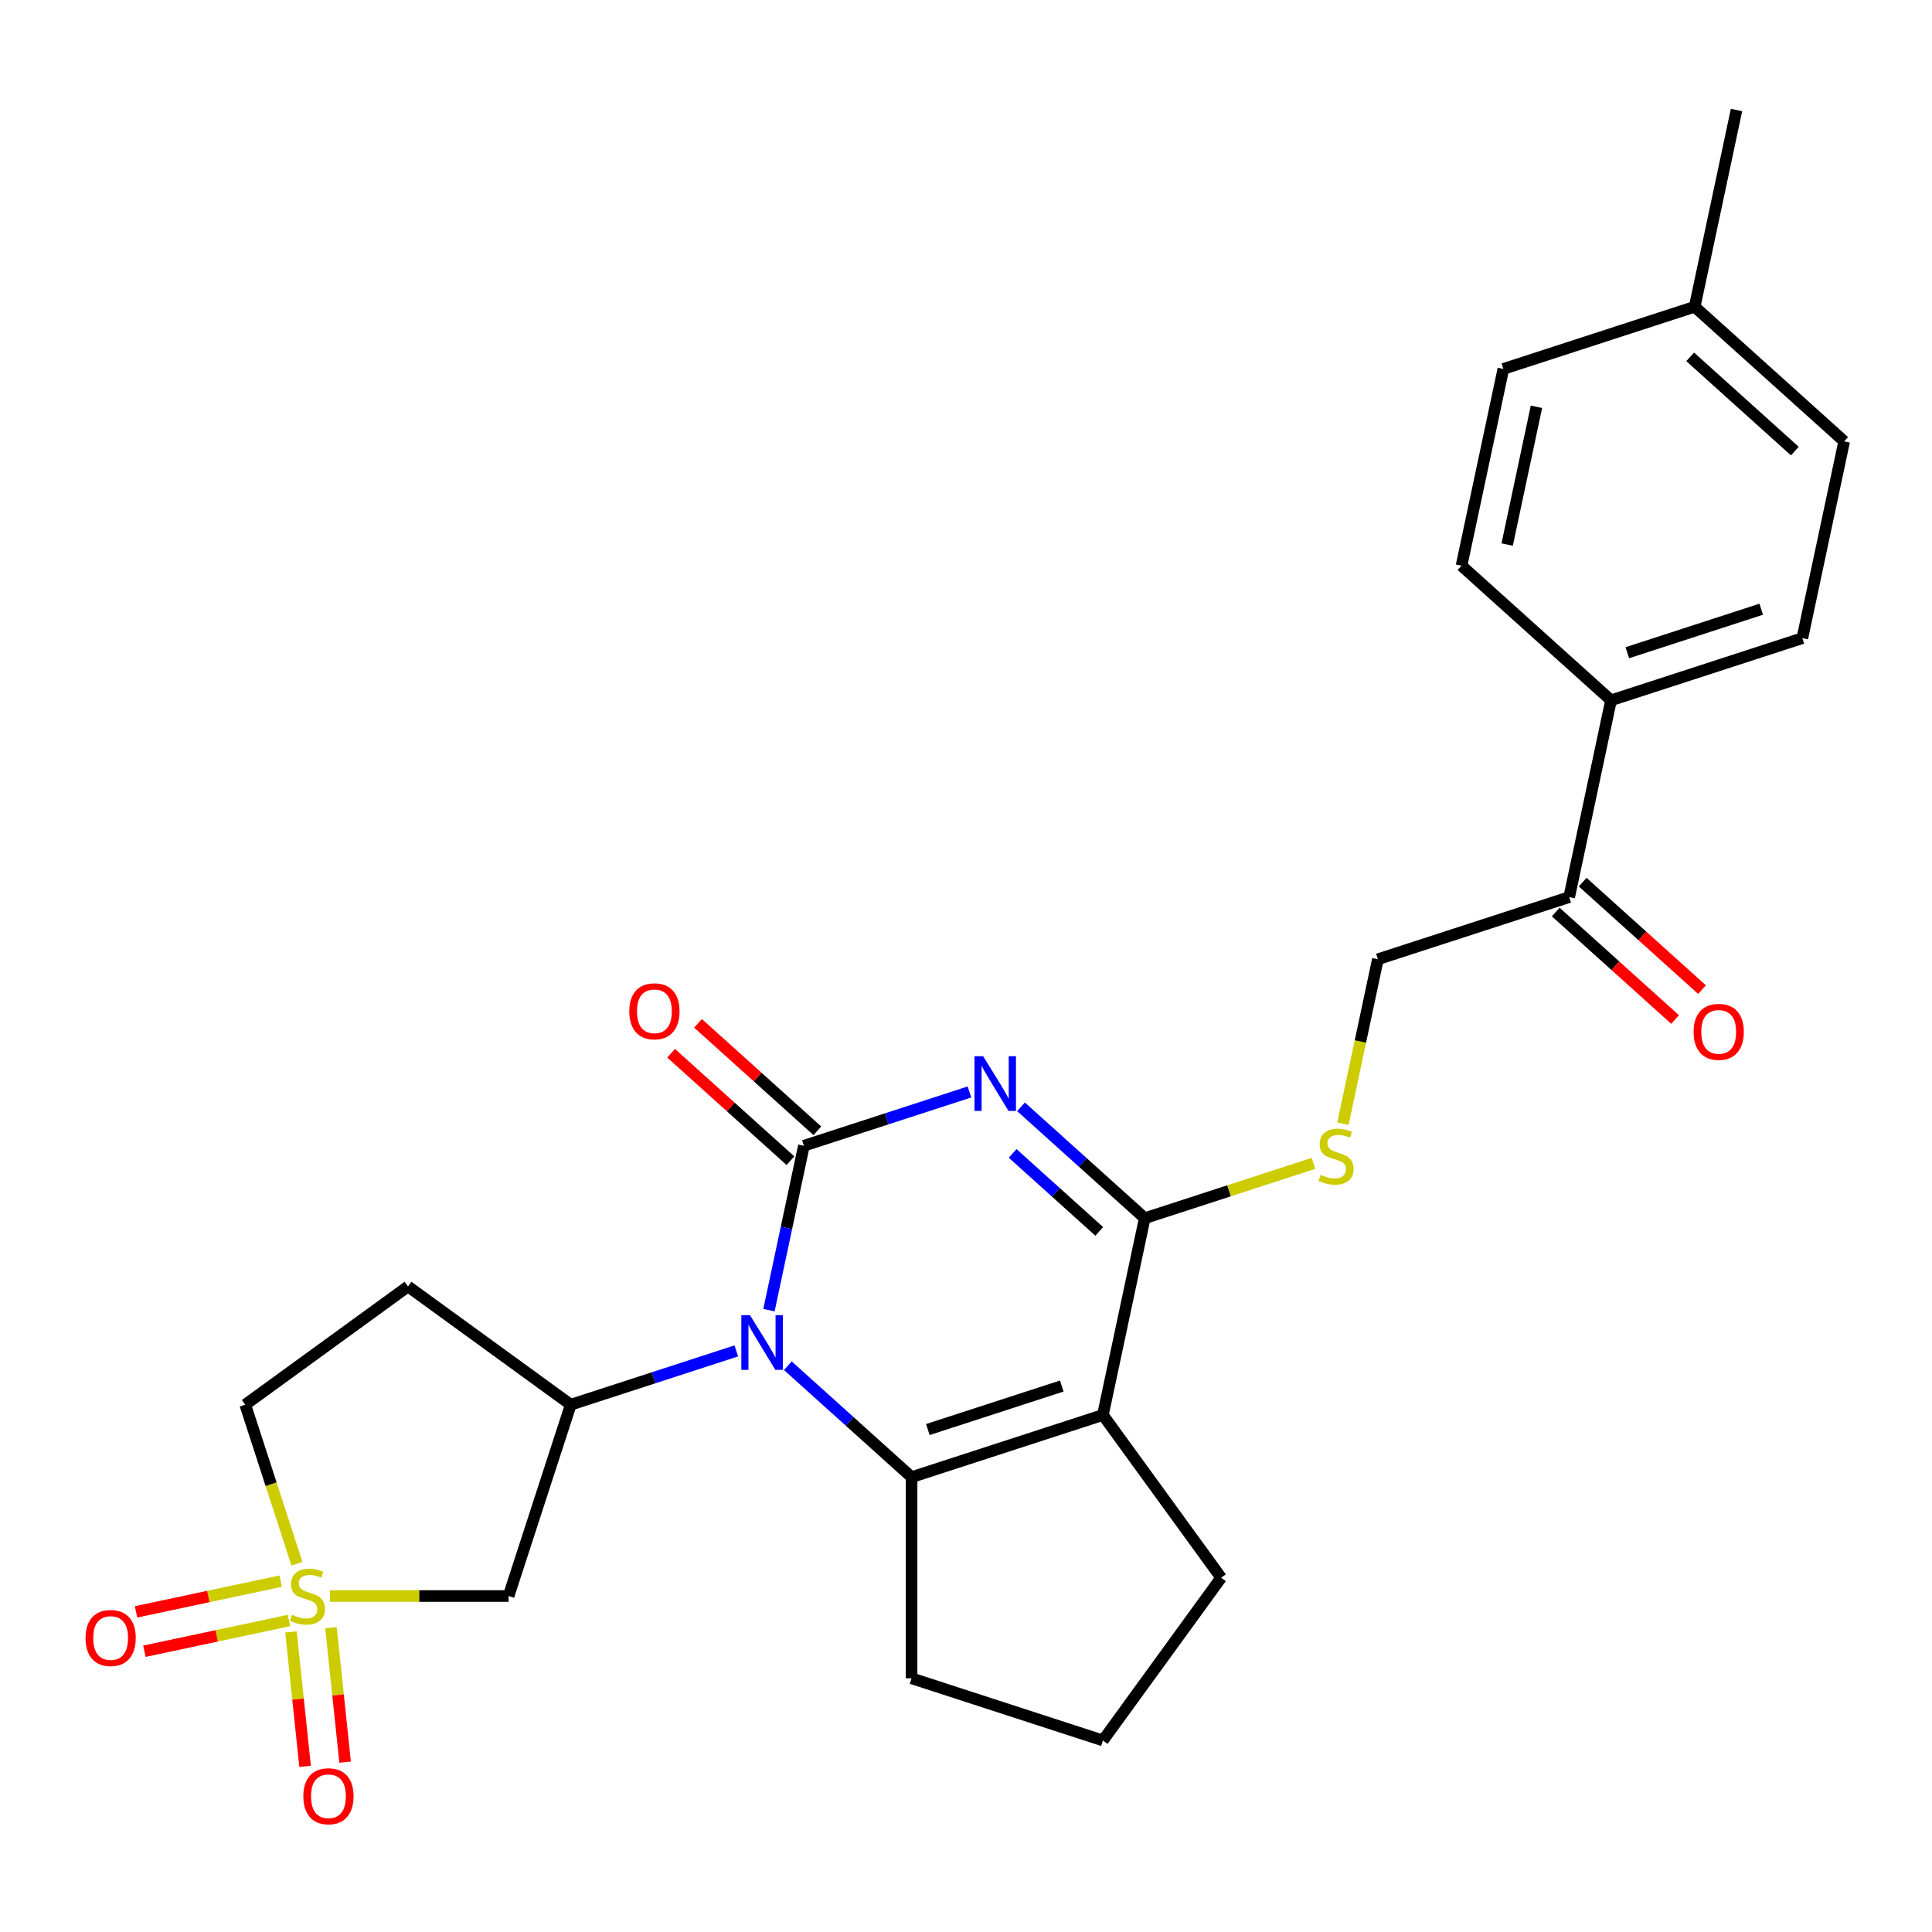 <?xml version='1.0' encoding='iso-8859-1'?>
<svg version='1.1' baseProfile='full'
              xmlns='http://www.w3.org/2000/svg'
                      xmlns:rdkit='http://www.rdkit.org/xml'
                      xmlns:xlink='http://www.w3.org/1999/xlink'
                  xml:space='preserve'
width='1000px' height='1000px' viewBox='0 0 1000 1000'>
<!-- END OF HEADER -->
<rect style='opacity:1.0;fill:#FFFFFF;stroke:none' width='1000' height='1000' x='0' y='0'> </rect>
<path class='bond-0' d='M 501.787,565.199 L 458.944,579.119' style='fill:none;fill-rule:evenodd;stroke:#0000FF;stroke-width:6px;stroke-linecap:butt;stroke-linejoin:miter;stroke-opacity:1' />
<path class='bond-0' d='M 458.944,579.119 L 416.101,593.04' style='fill:none;fill-rule:evenodd;stroke:#000000;stroke-width:6px;stroke-linecap:butt;stroke-linejoin:miter;stroke-opacity:1' />
<path class='bond-4' d='M 528.474,572.878 L 560.492,601.707' style='fill:none;fill-rule:evenodd;stroke:#0000FF;stroke-width:6px;stroke-linecap:butt;stroke-linejoin:miter;stroke-opacity:1' />
<path class='bond-4' d='M 560.492,601.707 L 592.511,630.537' style='fill:none;fill-rule:evenodd;stroke:#000000;stroke-width:6px;stroke-linecap:butt;stroke-linejoin:miter;stroke-opacity:1' />
<path class='bond-4' d='M 524.145,597.003 L 546.558,617.183' style='fill:none;fill-rule:evenodd;stroke:#0000FF;stroke-width:6px;stroke-linecap:butt;stroke-linejoin:miter;stroke-opacity:1' />
<path class='bond-4' d='M 546.558,617.183 L 568.971,637.364' style='fill:none;fill-rule:evenodd;stroke:#000000;stroke-width:6px;stroke-linecap:butt;stroke-linejoin:miter;stroke-opacity:1' />
<path class='bond-1' d='M 416.101,593.04 L 407.058,635.583' style='fill:none;fill-rule:evenodd;stroke:#000000;stroke-width:6px;stroke-linecap:butt;stroke-linejoin:miter;stroke-opacity:1' />
<path class='bond-1' d='M 407.058,635.583 L 398.015,678.127' style='fill:none;fill-rule:evenodd;stroke:#0000FF;stroke-width:6px;stroke-linecap:butt;stroke-linejoin:miter;stroke-opacity:1' />
<path class='bond-9' d='M 423.069,585.302 L 392.18,557.49' style='fill:none;fill-rule:evenodd;stroke:#000000;stroke-width:6px;stroke-linecap:butt;stroke-linejoin:miter;stroke-opacity:1' />
<path class='bond-9' d='M 392.18,557.49 L 361.291,529.677' style='fill:none;fill-rule:evenodd;stroke:#FF0000;stroke-width:6px;stroke-linecap:butt;stroke-linejoin:miter;stroke-opacity:1' />
<path class='bond-9' d='M 409.134,600.778 L 378.245,572.966' style='fill:none;fill-rule:evenodd;stroke:#000000;stroke-width:6px;stroke-linecap:butt;stroke-linejoin:miter;stroke-opacity:1' />
<path class='bond-9' d='M 378.245,572.966 L 347.357,545.153' style='fill:none;fill-rule:evenodd;stroke:#FF0000;stroke-width:6px;stroke-linecap:butt;stroke-linejoin:miter;stroke-opacity:1' />
<path class='bond-6' d='M 381.109,699.225 L 338.266,713.146' style='fill:none;fill-rule:evenodd;stroke:#0000FF;stroke-width:6px;stroke-linecap:butt;stroke-linejoin:miter;stroke-opacity:1' />
<path class='bond-6' d='M 338.266,713.146 L 295.423,727.067' style='fill:none;fill-rule:evenodd;stroke:#000000;stroke-width:6px;stroke-linecap:butt;stroke-linejoin:miter;stroke-opacity:1' />
<path class='bond-27' d='M 407.795,706.904 L 439.814,735.734' style='fill:none;fill-rule:evenodd;stroke:#0000FF;stroke-width:6px;stroke-linecap:butt;stroke-linejoin:miter;stroke-opacity:1' />
<path class='bond-27' d='M 439.814,735.734 L 471.833,764.564' style='fill:none;fill-rule:evenodd;stroke:#000000;stroke-width:6px;stroke-linecap:butt;stroke-linejoin:miter;stroke-opacity:1' />
<path class='bond-2' d='M 471.833,764.564 L 570.862,732.387' style='fill:none;fill-rule:evenodd;stroke:#000000;stroke-width:6px;stroke-linecap:butt;stroke-linejoin:miter;stroke-opacity:1' />
<path class='bond-2' d='M 480.252,739.931 L 549.572,717.408' style='fill:none;fill-rule:evenodd;stroke:#000000;stroke-width:6px;stroke-linecap:butt;stroke-linejoin:miter;stroke-opacity:1' />
<path class='bond-21' d='M 471.833,764.564 L 471.833,868.689' style='fill:none;fill-rule:evenodd;stroke:#000000;stroke-width:6px;stroke-linecap:butt;stroke-linejoin:miter;stroke-opacity:1' />
<path class='bond-3' d='M 570.862,732.387 L 592.511,630.537' style='fill:none;fill-rule:evenodd;stroke:#000000;stroke-width:6px;stroke-linecap:butt;stroke-linejoin:miter;stroke-opacity:1' />
<path class='bond-20' d='M 570.862,732.387 L 632.065,816.626' style='fill:none;fill-rule:evenodd;stroke:#000000;stroke-width:6px;stroke-linecap:butt;stroke-linejoin:miter;stroke-opacity:1' />
<path class='bond-8' d='M 592.511,630.537 L 636.184,616.347' style='fill:none;fill-rule:evenodd;stroke:#000000;stroke-width:6px;stroke-linecap:butt;stroke-linejoin:miter;stroke-opacity:1' />
<path class='bond-8' d='M 636.184,616.347 L 679.857,602.156' style='fill:none;fill-rule:evenodd;stroke:#CCCC00;stroke-width:6px;stroke-linecap:butt;stroke-linejoin:miter;stroke-opacity:1' />
<path class='bond-5' d='M 170.804,826.096 L 217.025,826.096' style='fill:none;fill-rule:evenodd;stroke:#CCCC00;stroke-width:6px;stroke-linecap:butt;stroke-linejoin:miter;stroke-opacity:1' />
<path class='bond-5' d='M 217.025,826.096 L 263.246,826.096' style='fill:none;fill-rule:evenodd;stroke:#000000;stroke-width:6px;stroke-linecap:butt;stroke-linejoin:miter;stroke-opacity:1' />
<path class='bond-11' d='M 150.603,844.667 L 154.26,879.462' style='fill:none;fill-rule:evenodd;stroke:#CCCC00;stroke-width:6px;stroke-linecap:butt;stroke-linejoin:miter;stroke-opacity:1' />
<path class='bond-11' d='M 154.26,879.462 L 157.917,914.256' style='fill:none;fill-rule:evenodd;stroke:#FF0000;stroke-width:6px;stroke-linecap:butt;stroke-linejoin:miter;stroke-opacity:1' />
<path class='bond-11' d='M 171.314,842.491 L 174.971,877.285' style='fill:none;fill-rule:evenodd;stroke:#CCCC00;stroke-width:6px;stroke-linecap:butt;stroke-linejoin:miter;stroke-opacity:1' />
<path class='bond-11' d='M 174.971,877.285 L 178.628,912.079' style='fill:none;fill-rule:evenodd;stroke:#FF0000;stroke-width:6px;stroke-linecap:butt;stroke-linejoin:miter;stroke-opacity:1' />
<path class='bond-12' d='M 145.273,818.394 L 107.842,826.35' style='fill:none;fill-rule:evenodd;stroke:#CCCC00;stroke-width:6px;stroke-linecap:butt;stroke-linejoin:miter;stroke-opacity:1' />
<path class='bond-12' d='M 107.842,826.35 L 70.41,834.307' style='fill:none;fill-rule:evenodd;stroke:#FF0000;stroke-width:6px;stroke-linecap:butt;stroke-linejoin:miter;stroke-opacity:1' />
<path class='bond-12' d='M 149.603,838.764 L 112.171,846.72' style='fill:none;fill-rule:evenodd;stroke:#CCCC00;stroke-width:6px;stroke-linecap:butt;stroke-linejoin:miter;stroke-opacity:1' />
<path class='bond-12' d='M 112.171,846.72 L 74.74,854.677' style='fill:none;fill-rule:evenodd;stroke:#FF0000;stroke-width:6px;stroke-linecap:butt;stroke-linejoin:miter;stroke-opacity:1' />
<path class='bond-29' d='M 153.687,809.373 L 140.316,768.22' style='fill:none;fill-rule:evenodd;stroke:#CCCC00;stroke-width:6px;stroke-linecap:butt;stroke-linejoin:miter;stroke-opacity:1' />
<path class='bond-29' d='M 140.316,768.22 L 126.944,727.067' style='fill:none;fill-rule:evenodd;stroke:#000000;stroke-width:6px;stroke-linecap:butt;stroke-linejoin:miter;stroke-opacity:1' />
<path class='bond-7' d='M 295.423,727.067 L 263.246,826.096' style='fill:none;fill-rule:evenodd;stroke:#000000;stroke-width:6px;stroke-linecap:butt;stroke-linejoin:miter;stroke-opacity:1' />
<path class='bond-10' d='M 295.423,727.067 L 211.184,665.863' style='fill:none;fill-rule:evenodd;stroke:#000000;stroke-width:6px;stroke-linecap:butt;stroke-linejoin:miter;stroke-opacity:1' />
<path class='bond-16' d='M 695.095,581.637 L 704.142,539.074' style='fill:none;fill-rule:evenodd;stroke:#CCCC00;stroke-width:6px;stroke-linecap:butt;stroke-linejoin:miter;stroke-opacity:1' />
<path class='bond-16' d='M 704.142,539.074 L 713.189,496.51' style='fill:none;fill-rule:evenodd;stroke:#000000;stroke-width:6px;stroke-linecap:butt;stroke-linejoin:miter;stroke-opacity:1' />
<path class='bond-14' d='M 211.184,665.863 L 126.944,727.067' style='fill:none;fill-rule:evenodd;stroke:#000000;stroke-width:6px;stroke-linecap:butt;stroke-linejoin:miter;stroke-opacity:1' />
<path class='bond-13' d='M 812.218,464.334 L 713.189,496.51' style='fill:none;fill-rule:evenodd;stroke:#000000;stroke-width:6px;stroke-linecap:butt;stroke-linejoin:miter;stroke-opacity:1' />
<path class='bond-15' d='M 812.218,464.334 L 833.867,362.483' style='fill:none;fill-rule:evenodd;stroke:#000000;stroke-width:6px;stroke-linecap:butt;stroke-linejoin:miter;stroke-opacity:1' />
<path class='bond-17' d='M 805.251,472.072 L 836.14,499.884' style='fill:none;fill-rule:evenodd;stroke:#000000;stroke-width:6px;stroke-linecap:butt;stroke-linejoin:miter;stroke-opacity:1' />
<path class='bond-17' d='M 836.14,499.884 L 867.028,527.696' style='fill:none;fill-rule:evenodd;stroke:#FF0000;stroke-width:6px;stroke-linecap:butt;stroke-linejoin:miter;stroke-opacity:1' />
<path class='bond-17' d='M 819.186,456.596 L 850.074,484.408' style='fill:none;fill-rule:evenodd;stroke:#000000;stroke-width:6px;stroke-linecap:butt;stroke-linejoin:miter;stroke-opacity:1' />
<path class='bond-17' d='M 850.074,484.408 L 880.963,512.22' style='fill:none;fill-rule:evenodd;stroke:#FF0000;stroke-width:6px;stroke-linecap:butt;stroke-linejoin:miter;stroke-opacity:1' />
<path class='bond-18' d='M 833.867,362.483 L 932.897,330.307' style='fill:none;fill-rule:evenodd;stroke:#000000;stroke-width:6px;stroke-linecap:butt;stroke-linejoin:miter;stroke-opacity:1' />
<path class='bond-18' d='M 842.286,337.851 L 911.607,315.328' style='fill:none;fill-rule:evenodd;stroke:#000000;stroke-width:6px;stroke-linecap:butt;stroke-linejoin:miter;stroke-opacity:1' />
<path class='bond-19' d='M 833.867,362.483 L 756.487,292.81' style='fill:none;fill-rule:evenodd;stroke:#000000;stroke-width:6px;stroke-linecap:butt;stroke-linejoin:miter;stroke-opacity:1' />
<path class='bond-23' d='M 932.897,330.307 L 954.545,228.457' style='fill:none;fill-rule:evenodd;stroke:#000000;stroke-width:6px;stroke-linecap:butt;stroke-linejoin:miter;stroke-opacity:1' />
<path class='bond-22' d='M 756.487,292.81 L 778.136,190.96' style='fill:none;fill-rule:evenodd;stroke:#000000;stroke-width:6px;stroke-linecap:butt;stroke-linejoin:miter;stroke-opacity:1' />
<path class='bond-22' d='M 780.104,281.862 L 795.259,210.567' style='fill:none;fill-rule:evenodd;stroke:#000000;stroke-width:6px;stroke-linecap:butt;stroke-linejoin:miter;stroke-opacity:1' />
<path class='bond-25' d='M 632.065,816.626 L 570.862,900.866' style='fill:none;fill-rule:evenodd;stroke:#000000;stroke-width:6px;stroke-linecap:butt;stroke-linejoin:miter;stroke-opacity:1' />
<path class='bond-28' d='M 471.833,868.689 L 570.862,900.866' style='fill:none;fill-rule:evenodd;stroke:#000000;stroke-width:6px;stroke-linecap:butt;stroke-linejoin:miter;stroke-opacity:1' />
<path class='bond-24' d='M 778.136,190.96 L 877.165,158.783' style='fill:none;fill-rule:evenodd;stroke:#000000;stroke-width:6px;stroke-linecap:butt;stroke-linejoin:miter;stroke-opacity:1' />
<path class='bond-30' d='M 954.545,228.457 L 877.165,158.783' style='fill:none;fill-rule:evenodd;stroke:#000000;stroke-width:6px;stroke-linecap:butt;stroke-linejoin:miter;stroke-opacity:1' />
<path class='bond-30' d='M 929.004,233.482 L 874.837,184.71' style='fill:none;fill-rule:evenodd;stroke:#000000;stroke-width:6px;stroke-linecap:butt;stroke-linejoin:miter;stroke-opacity:1' />
<path class='bond-26' d='M 877.165,158.783 L 898.814,56.933' style='fill:none;fill-rule:evenodd;stroke:#000000;stroke-width:6px;stroke-linecap:butt;stroke-linejoin:miter;stroke-opacity:1' />
<path  class='atom-0' d='M 508.87 546.703
L 518.15 561.703
Q 519.07 563.183, 520.55 565.863
Q 522.03 568.543, 522.11 568.703
L 522.11 546.703
L 525.87 546.703
L 525.87 575.023
L 521.99 575.023
L 512.03 558.623
Q 510.87 556.703, 509.63 554.503
Q 508.43 552.303, 508.07 551.623
L 508.07 575.023
L 504.39 575.023
L 504.39 546.703
L 508.87 546.703
' fill='#0000FF'/>
<path  class='atom-2' d='M 388.192 680.73
L 397.472 695.73
Q 398.392 697.21, 399.872 699.89
Q 401.352 702.57, 401.432 702.73
L 401.432 680.73
L 405.192 680.73
L 405.192 709.05
L 401.312 709.05
L 391.352 692.65
Q 390.192 690.73, 388.952 688.53
Q 387.752 686.33, 387.392 685.65
L 387.392 709.05
L 383.712 709.05
L 383.712 680.73
L 388.192 680.73
' fill='#0000FF'/>
<path  class='atom-6' d='M 151.121 835.816
Q 151.441 835.936, 152.761 836.496
Q 154.081 837.056, 155.521 837.416
Q 157.001 837.736, 158.441 837.736
Q 161.121 837.736, 162.681 836.456
Q 164.241 835.136, 164.241 832.856
Q 164.241 831.296, 163.441 830.336
Q 162.681 829.376, 161.481 828.856
Q 160.281 828.336, 158.281 827.736
Q 155.761 826.976, 154.241 826.256
Q 152.761 825.536, 151.681 824.016
Q 150.641 822.496, 150.641 819.936
Q 150.641 816.376, 153.041 814.176
Q 155.481 811.976, 160.281 811.976
Q 163.561 811.976, 167.281 813.536
L 166.361 816.616
Q 162.961 815.216, 160.401 815.216
Q 157.641 815.216, 156.121 816.376
Q 154.601 817.496, 154.641 819.456
Q 154.641 820.976, 155.401 821.896
Q 156.201 822.816, 157.321 823.336
Q 158.481 823.856, 160.401 824.456
Q 162.961 825.256, 164.481 826.056
Q 166.001 826.856, 167.081 828.496
Q 168.201 830.096, 168.201 832.856
Q 168.201 836.776, 165.561 838.896
Q 162.961 840.976, 158.601 840.976
Q 156.081 840.976, 154.161 840.416
Q 152.281 839.896, 150.041 838.976
L 151.121 835.816
' fill='#CCCC00'/>
<path  class='atom-9' d='M 683.54 608.08
Q 683.86 608.2, 685.18 608.76
Q 686.5 609.32, 687.94 609.68
Q 689.42 610, 690.86 610
Q 693.54 610, 695.1 608.72
Q 696.66 607.4, 696.66 605.12
Q 696.66 603.56, 695.86 602.6
Q 695.1 601.64, 693.9 601.12
Q 692.7 600.6, 690.7 600
Q 688.18 599.24, 686.66 598.52
Q 685.18 597.8, 684.1 596.28
Q 683.06 594.76, 683.06 592.2
Q 683.06 588.64, 685.46 586.44
Q 687.9 584.24, 692.7 584.24
Q 695.98 584.24, 699.7 585.8
L 698.78 588.88
Q 695.38 587.48, 692.82 587.48
Q 690.06 587.48, 688.54 588.64
Q 687.02 589.76, 687.06 591.72
Q 687.06 593.24, 687.82 594.16
Q 688.62 595.08, 689.74 595.6
Q 690.9 596.12, 692.82 596.72
Q 695.38 597.52, 696.9 598.32
Q 698.42 599.12, 699.5 600.76
Q 700.62 602.36, 700.62 605.12
Q 700.62 609.04, 697.98 611.16
Q 695.38 613.24, 691.02 613.24
Q 688.5 613.24, 686.58 612.68
Q 684.7 612.16, 682.46 611.24
L 683.54 608.08
' fill='#CCCC00'/>
<path  class='atom-10' d='M 325.721 523.446
Q 325.721 516.646, 329.081 512.846
Q 332.441 509.046, 338.721 509.046
Q 345.001 509.046, 348.361 512.846
Q 351.721 516.646, 351.721 523.446
Q 351.721 530.326, 348.321 534.246
Q 344.921 538.126, 338.721 538.126
Q 332.481 538.126, 329.081 534.246
Q 325.721 530.366, 325.721 523.446
M 338.721 534.926
Q 343.041 534.926, 345.361 532.046
Q 347.721 529.126, 347.721 523.446
Q 347.721 517.886, 345.361 515.086
Q 343.041 512.246, 338.721 512.246
Q 334.401 512.246, 332.041 515.046
Q 329.721 517.846, 329.721 523.446
Q 329.721 529.166, 332.041 532.046
Q 334.401 534.926, 338.721 534.926
' fill='#FF0000'/>
<path  class='atom-12' d='M 157.005 929.731
Q 157.005 922.931, 160.365 919.131
Q 163.725 915.331, 170.005 915.331
Q 176.285 915.331, 179.645 919.131
Q 183.005 922.931, 183.005 929.731
Q 183.005 936.611, 179.605 940.531
Q 176.205 944.411, 170.005 944.411
Q 163.765 944.411, 160.365 940.531
Q 157.005 936.651, 157.005 929.731
M 170.005 941.211
Q 174.325 941.211, 176.645 938.331
Q 179.005 935.411, 179.005 929.731
Q 179.005 924.171, 176.645 921.371
Q 174.325 918.531, 170.005 918.531
Q 165.685 918.531, 163.325 921.331
Q 161.005 924.131, 161.005 929.731
Q 161.005 935.451, 163.325 938.331
Q 165.685 941.211, 170.005 941.211
' fill='#FF0000'/>
<path  class='atom-13' d='M 44.271 847.825
Q 44.271 841.025, 47.631 837.225
Q 50.991 833.425, 57.271 833.425
Q 63.551 833.425, 66.911 837.225
Q 70.271 841.025, 70.271 847.825
Q 70.271 854.705, 66.871 858.625
Q 63.471 862.505, 57.271 862.505
Q 51.031 862.505, 47.631 858.625
Q 44.271 854.745, 44.271 847.825
M 57.271 859.305
Q 61.591 859.305, 63.911 856.425
Q 66.271 853.505, 66.271 847.825
Q 66.271 842.265, 63.911 839.465
Q 61.591 836.625, 57.271 836.625
Q 52.951 836.625, 50.591 839.425
Q 48.271 842.225, 48.271 847.825
Q 48.271 853.545, 50.591 856.425
Q 52.951 859.305, 57.271 859.305
' fill='#FF0000'/>
<path  class='atom-18' d='M 876.599 534.087
Q 876.599 527.287, 879.959 523.487
Q 883.319 519.687, 889.599 519.687
Q 895.879 519.687, 899.239 523.487
Q 902.599 527.287, 902.599 534.087
Q 902.599 540.967, 899.199 544.887
Q 895.799 548.767, 889.599 548.767
Q 883.359 548.767, 879.959 544.887
Q 876.599 541.007, 876.599 534.087
M 889.599 545.567
Q 893.919 545.567, 896.239 542.687
Q 898.599 539.767, 898.599 534.087
Q 898.599 528.527, 896.239 525.727
Q 893.919 522.887, 889.599 522.887
Q 885.279 522.887, 882.919 525.687
Q 880.599 528.487, 880.599 534.087
Q 880.599 539.807, 882.919 542.687
Q 885.279 545.567, 889.599 545.567
' fill='#FF0000'/>
</svg>

